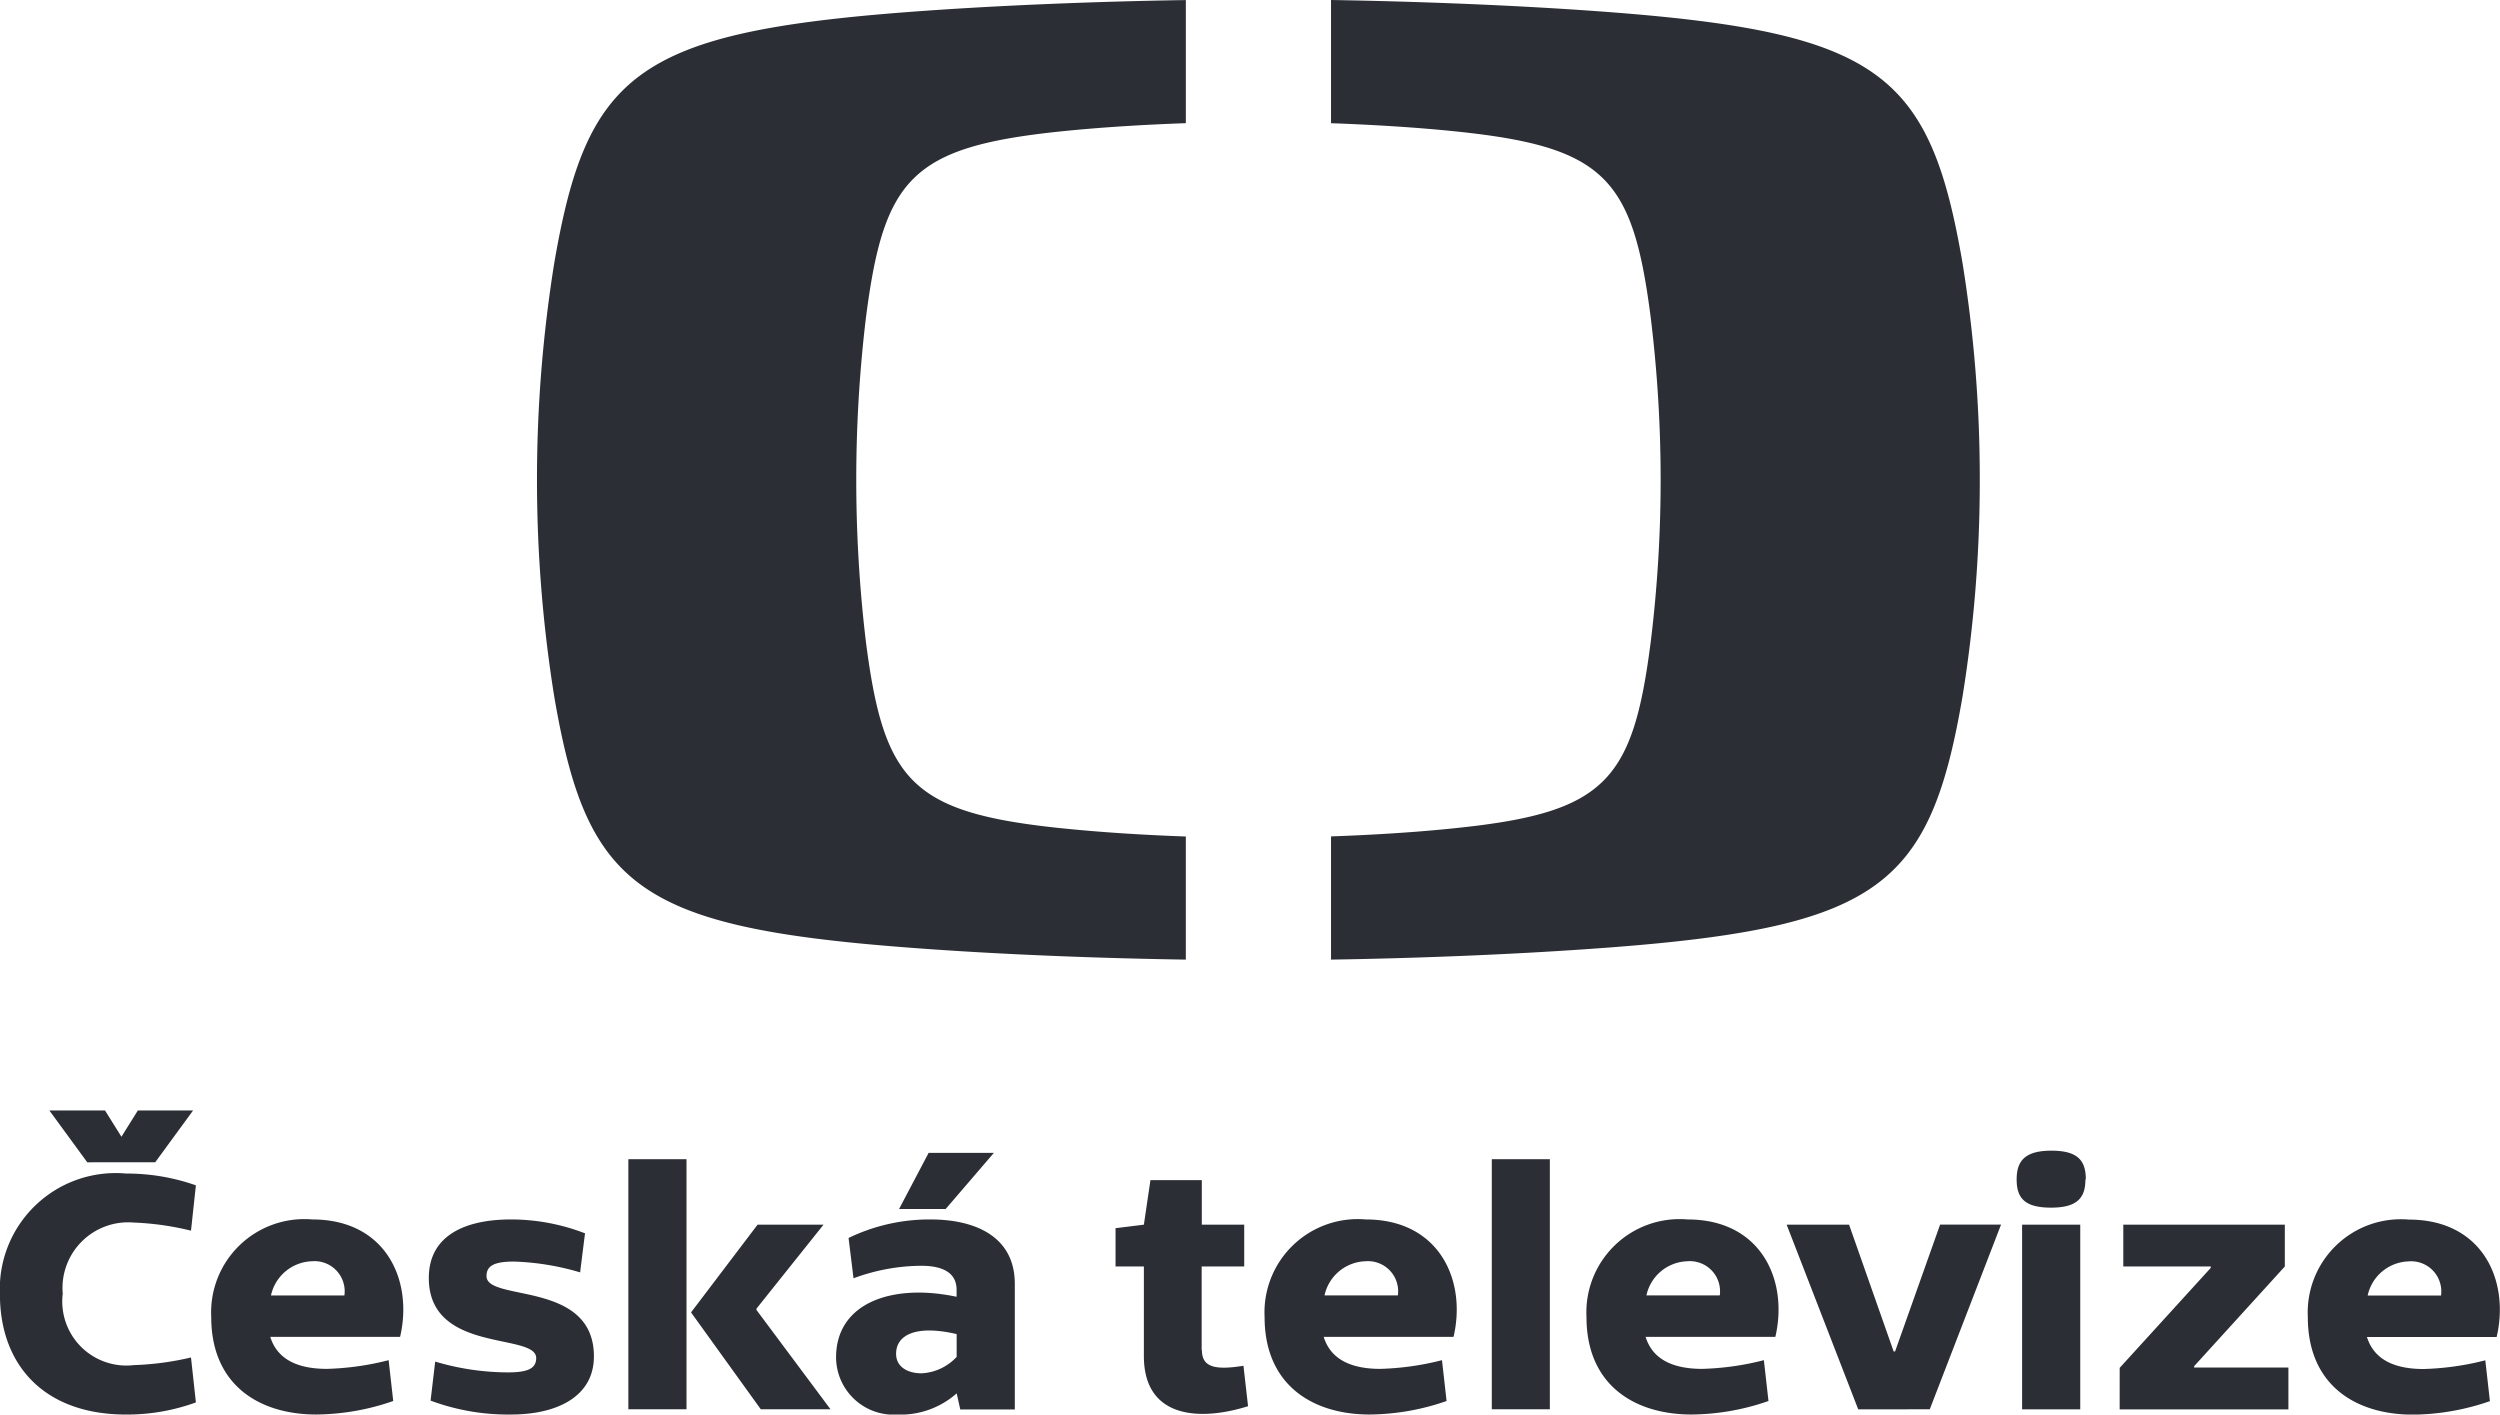 <svg xmlns="http://www.w3.org/2000/svg" width="76.088" height="43.051" viewBox="0 0 76.088 43.051"><defs><style>.a{fill:#2b2e34;}</style></defs><g transform="translate(-992.277 -2943.056)"><path class="a" d="M7.437.256c2.93-.228,6.1-.341,8.675-.381V3.622c-1.221.043-2.583.122-3.859.256-4.5.475-5.334,1.432-5.879,5.678a41.551,41.551,0,0,0,0,9.842c.545,4.243,1.383,5.2,5.879,5.675,1.276.134,2.638.216,3.859.259v3.747c-2.574-.04-5.745-.152-8.675-.384-8.063-.631-9.568-1.919-10.546-7.612a41.662,41.662,0,0,1,0-13.211C-2.13,2.178-.625.892,7.437.256" transform="translate(1012.256 2943.183)"/><path class="a" d="M13.263,9.809a41.141,41.141,0,0,1-.527,6.607c-.978,5.69-2.483,6.979-10.546,7.612-2.93.228-6.1.344-8.672.384v-3.75c1.218-.043,2.58-.122,3.856-.259,4.5-.472,5.334-1.429,5.876-5.675a40.474,40.474,0,0,0,.3-4.916,40.648,40.648,0,0,0-.3-4.926C2.708.643,1.87-.316-2.626-.788-3.9-.922-5.264-1-6.482-1.044v-3.75c2.571.043,5.742.155,8.672.384,8.063.634,9.568,1.922,10.546,7.612a41.141,41.141,0,0,1,.527,6.607" transform="translate(1039.269 2947.85)"/><path class="a" d="M299.936-1.08h-1.77V4.54h1.77Zm-58.588-1.9L242.5-4.556h-1.681l-.5.8-.5-.8h-1.694l1.154,1.578Zm-2.815,4.009A2,2,0,0,1,240.7-1.144a8.62,8.62,0,0,1,1.736.247l.149-1.38a6.34,6.34,0,0,0-2.123-.359,3.527,3.527,0,0,0-3.841,3.68c0,2.12,1.316,3.655,3.841,3.655a6.124,6.124,0,0,0,2.123-.369l-.149-1.368a8.788,8.788,0,0,1-1.736.232,1.951,1.951,0,0,1-2.169-2.163m8.572.043h-2.233A1.321,1.321,0,0,1,246.115.034a.917.917,0,0,1,.99,1.039M248.8,2.334c.4-1.706-.42-3.573-2.674-3.573a2.838,2.838,0,0,0-3.074,2.97c0,2.077,1.468,2.967,3.2,2.967a7.293,7.293,0,0,0,2.339-.411l-.14-1.243a8.453,8.453,0,0,1-1.876.265c-.886,0-1.511-.283-1.727-.975ZM251.43.488c0-.283.174-.445.829-.445a7.881,7.881,0,0,1,2.02.329l.149-1.188a6.238,6.238,0,0,0-2.254-.423c-1.325,0-2.5.445-2.5,1.782,0,2.312,3.268,1.654,3.268,2.437,0,.308-.238.436-.853.436a7.8,7.8,0,0,1-2.221-.329l-.14,1.188a6.739,6.739,0,0,0,2.458.423c1.346,0,2.513-.518,2.513-1.77,0-2.321-3.268-1.654-3.268-2.44m4.316,4.051h1.77V-3.073h-1.77Zm3.9-3.022V1.475l2.041-2.556h-2.007l-2.026,2.671,2.123,2.949H261.9Zm5.757-3.073,1.468-1.709h-1.986l-.9,1.709Zm.335,4.5a1.562,1.562,0,0,1-1.066.5c-.433,0-.777-.2-.777-.594,0-.573.6-.889,1.843-.6Zm.11,1.6h1.66V.723c0-1.453-1.218-1.962-2.568-1.962a5.661,5.661,0,0,0-2.492.564L262.6.552a6.026,6.026,0,0,1,2.059-.381c.658,0,1.078.213,1.078.731v.213c-1.94-.414-3.668.171-3.668,1.846A1.753,1.753,0,0,0,263.94,4.7a2.577,2.577,0,0,0,1.8-.646Zm7.347-1.8V.193h1.295V-1.08H273.2V-2.436h-1.563l-.2,1.356-.862.107V.193h.862V2.919c0,1.876,1.66,2,3.171,1.526l-.14-1.231c-.908.149-1.264.021-1.264-.478m5.964-1.663h-2.233a1.318,1.318,0,0,1,1.24-1.039.919.919,0,0,1,.993,1.039m1.694,1.261c.4-1.706-.423-3.573-2.674-3.573a2.839,2.839,0,0,0-3.077,2.97c0,2.077,1.468,2.967,3.2,2.967a7.265,7.265,0,0,0,2.339-.411l-.14-1.243a8.454,8.454,0,0,1-1.876.265c-.883,0-1.511-.283-1.724-.975Zm1.164,2.205h1.767V-3.073h-1.767Zm6.939-3.466h-2.233a1.316,1.316,0,0,1,1.24-1.039.919.919,0,0,1,.993,1.039m1.691,1.261c.4-1.706-.42-3.573-2.674-3.573a2.838,2.838,0,0,0-3.074,2.97c0,2.077,1.468,2.967,3.2,2.967a7.264,7.264,0,0,0,2.339-.411l-.14-1.243a8.429,8.429,0,0,1-1.876.265c-.883,0-1.511-.283-1.724-.975Zm4.7,2.205,2.169-5.62h-1.855L294.3,2.779h-.043L292.9-1.08H291l2.178,5.62Zm4.749-7c0-.573-.247-.871-1.045-.871S298-3.03,298-2.457s.25.859,1.048.859,1.045-.3,1.045-.859m1.042,7h5.136V3.269h-2.869V3.227l2.76-3.034V-1.08h-4.916V.193h2.662V.235l-2.772,3.043Zm9.781-3.466h-2.233a1.318,1.318,0,0,1,1.24-1.039.918.918,0,0,1,.993,1.039m-.981-2.312a2.837,2.837,0,0,0-3.073,2.97c0,2.077,1.465,2.967,3.2,2.967a7.3,7.3,0,0,0,2.342-.411l-.14-1.243a8.454,8.454,0,0,1-1.879.265c-.883,0-1.508-.283-1.724-.975h3.948c.4-1.706-.42-3.573-2.674-3.573" transform="translate(755.654 2981.409)"/></g></svg>